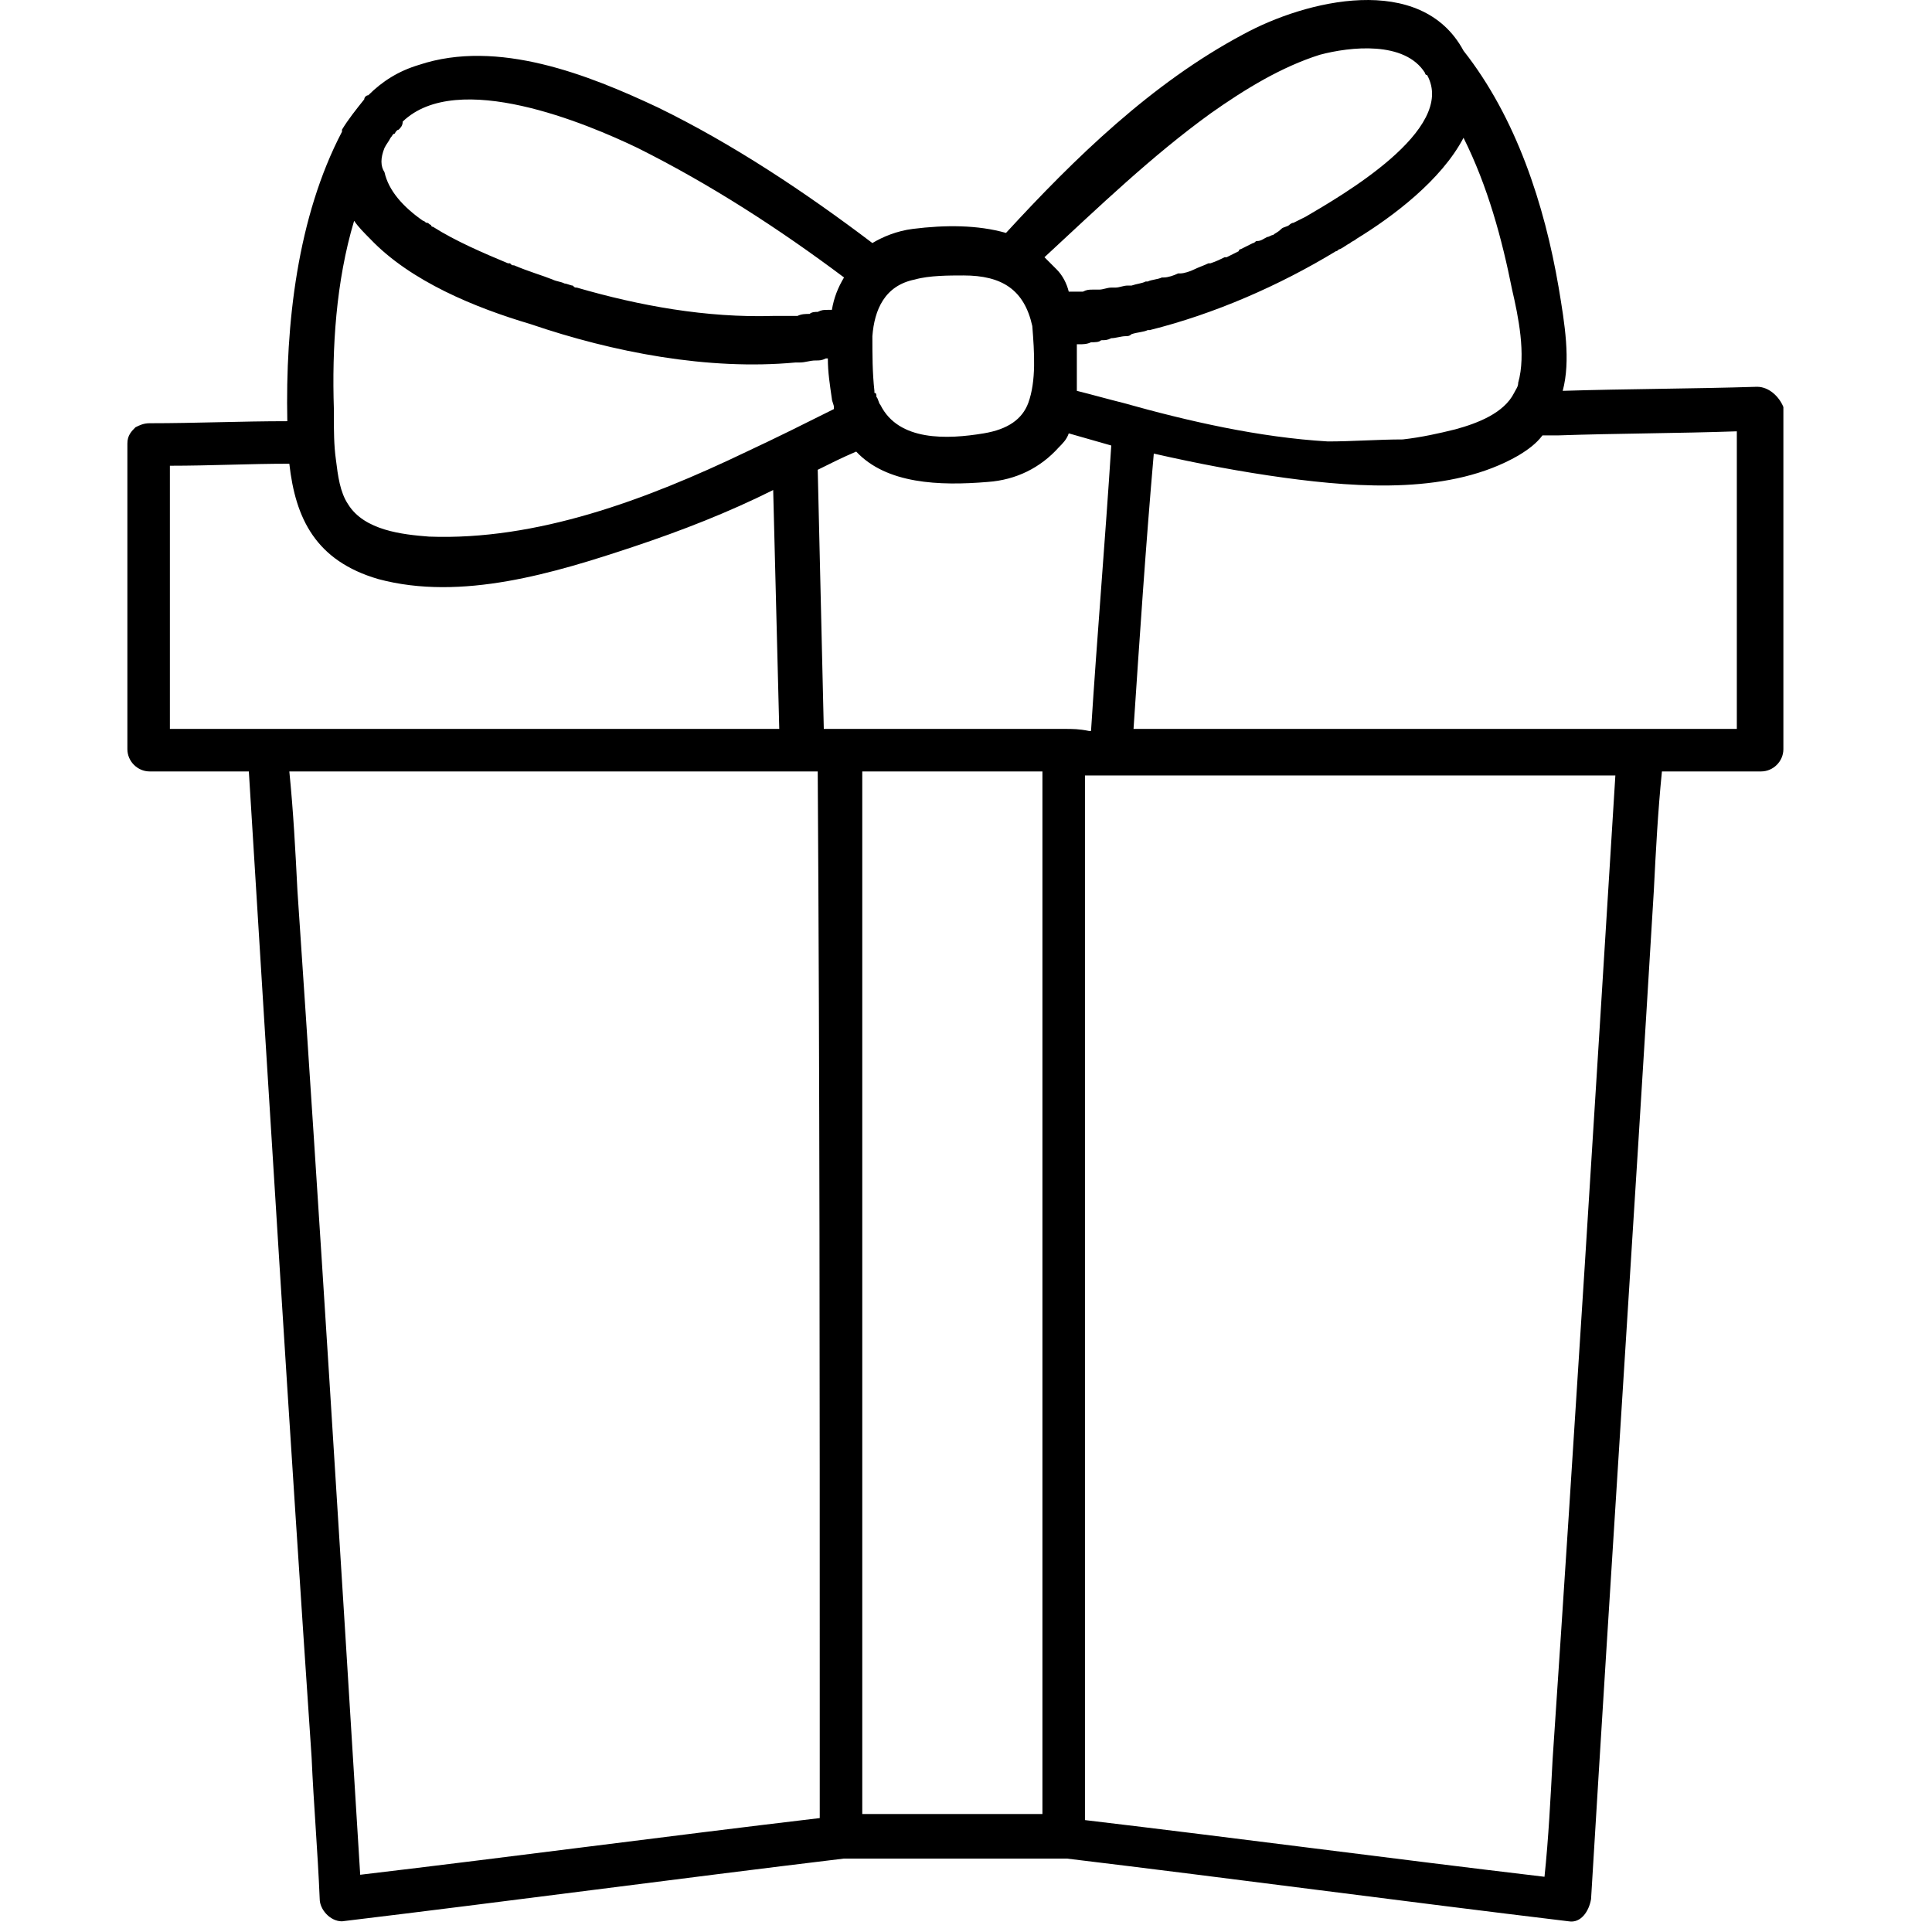 <svg width="91" height="91" viewBox="0 0 91 91" fill="none" xmlns="http://www.w3.org/2000/svg">
<path d="M82.76 18.218C79.709 18.314 76.658 18.314 73.606 18.409C73.988 16.979 73.702 15.262 73.416 13.546C72.748 9.636 71.413 5.536 68.934 2.39C66.931 -1.329 61.496 0.006 58.54 1.627C54.249 3.915 50.626 7.443 47.384 10.971C46.049 10.59 44.523 10.59 42.998 10.781C42.235 10.876 41.567 11.162 41.09 11.448C37.944 9.064 34.511 6.776 30.983 5.059C27.741 3.534 23.45 1.817 19.731 3.057C18.777 3.343 18.015 3.82 17.347 4.487C17.252 4.487 17.157 4.583 17.157 4.678C16.775 5.155 16.394 5.632 16.108 6.108V6.204C14.01 10.209 13.438 15.262 13.533 19.839C11.34 19.839 9.242 19.935 7.049 19.935C6.763 19.935 6.572 20.03 6.381 20.125C6.191 20.316 6 20.507 6 20.888C6 25.656 6 30.519 6 35.287C6 35.859 6.477 36.336 7.049 36.336C8.575 36.336 10.196 36.336 11.721 36.336C12.675 51.783 13.628 67.326 14.677 82.773C14.773 84.966 14.963 87.16 15.059 89.448C15.059 89.925 15.536 90.497 16.108 90.497C24.022 89.544 31.841 88.495 39.755 87.541C43.284 87.541 46.716 87.541 50.245 87.541C58.159 88.495 65.978 89.544 73.892 90.497C74.465 90.593 74.846 90.02 74.941 89.448C75.895 73.619 76.944 57.791 77.897 41.962C77.993 40.055 78.088 38.243 78.279 36.336C79.804 36.336 81.425 36.336 82.951 36.336C83.523 36.336 84 35.859 84 35.287C84 29.947 84 24.607 84 19.172C83.809 18.695 83.332 18.218 82.76 18.218ZM68.934 6.49C70.078 8.778 70.746 11.258 71.222 13.641C71.509 14.881 71.89 16.693 71.509 18.028C71.509 18.218 71.413 18.314 71.318 18.504C70.841 19.458 69.602 19.935 68.553 20.221C67.79 20.412 66.931 20.602 66.073 20.698C64.929 20.698 63.69 20.793 62.545 20.793C59.303 20.602 55.966 19.839 52.914 18.981C52.152 18.791 51.484 18.6 50.721 18.409C50.721 18.123 50.721 17.742 50.721 17.456C50.721 17.074 50.721 16.597 50.721 16.216H50.817C51.007 16.216 51.198 16.216 51.389 16.121C51.58 16.121 51.77 16.121 51.865 16.025C52.056 16.025 52.152 16.025 52.342 15.93C52.533 15.93 52.819 15.835 53.01 15.835C53.105 15.835 53.2 15.835 53.296 15.739C53.582 15.644 53.868 15.644 54.059 15.548H54.154C57.205 14.786 60.257 13.451 62.927 11.83C63.022 11.83 63.022 11.734 63.117 11.734C63.308 11.639 63.403 11.544 63.594 11.448C63.69 11.353 63.785 11.353 63.88 11.258C65.597 10.209 67.885 8.492 68.934 6.49ZM57.015 5.346C58.636 4.201 60.352 3.152 62.164 2.58C63.594 2.199 66.169 1.913 67.122 3.438C67.122 3.438 67.122 3.534 67.218 3.534C68.648 6.108 63.117 9.255 61.496 10.209C61.306 10.304 61.115 10.399 60.924 10.495C60.829 10.495 60.733 10.59 60.733 10.59C60.638 10.685 60.447 10.685 60.352 10.781C60.161 10.971 60.066 10.971 59.971 11.067C59.875 11.067 59.78 11.162 59.685 11.162C59.494 11.258 59.398 11.353 59.208 11.353C59.112 11.353 59.112 11.448 59.017 11.448C58.826 11.544 58.636 11.639 58.445 11.734C58.445 11.734 58.35 11.734 58.35 11.83C58.159 11.925 57.968 12.02 57.778 12.116H57.682C57.491 12.211 57.301 12.306 57.015 12.402C57.015 12.402 57.015 12.402 56.919 12.402C56.729 12.497 56.443 12.592 56.252 12.688C56.061 12.783 55.775 12.879 55.584 12.879C55.584 12.879 55.584 12.879 55.489 12.879C55.298 12.974 55.012 13.069 54.822 13.069H54.726C54.535 13.165 54.249 13.165 54.059 13.26H53.963C53.773 13.355 53.582 13.355 53.296 13.451C53.2 13.451 53.2 13.451 53.105 13.451C52.914 13.451 52.724 13.546 52.533 13.546C52.438 13.546 52.438 13.546 52.342 13.546C52.152 13.546 51.961 13.641 51.77 13.641C51.675 13.641 51.58 13.641 51.484 13.641C51.293 13.641 51.198 13.641 51.007 13.737C50.912 13.737 50.721 13.737 50.626 13.737C50.531 13.737 50.435 13.737 50.34 13.737C50.245 13.355 50.054 12.974 49.768 12.688C49.672 12.592 49.577 12.497 49.482 12.402C49.386 12.306 49.291 12.211 49.196 12.116C51.77 9.732 54.249 7.348 57.015 5.346ZM43.093 13.165C43.76 12.974 44.714 12.974 45.381 12.974C47.193 12.974 48.242 13.641 48.623 15.358C48.719 16.597 48.814 17.932 48.433 18.981C48.147 19.744 47.479 20.221 46.335 20.412C44.619 20.698 42.33 20.793 41.472 19.077C41.377 18.981 41.377 18.791 41.281 18.695C41.281 18.6 41.281 18.504 41.186 18.504V18.409C41.09 17.551 41.09 16.693 41.09 15.835C41.186 14.595 41.663 13.451 43.093 13.165ZM18.11 6.967C18.205 6.776 18.301 6.68 18.396 6.49C18.491 6.394 18.491 6.299 18.587 6.299C18.587 6.299 18.682 6.108 18.777 6.108C18.873 6.013 18.968 5.918 18.968 5.727C21.543 3.248 27.645 5.822 30.029 6.967C33.462 8.683 36.704 10.781 39.755 13.069C39.469 13.546 39.279 14.023 39.183 14.595C39.088 14.595 39.088 14.595 38.993 14.595C38.802 14.595 38.707 14.595 38.516 14.69C38.42 14.69 38.23 14.69 38.135 14.786C37.944 14.786 37.753 14.786 37.562 14.881C37.467 14.881 37.372 14.881 37.276 14.881C36.99 14.881 36.8 14.881 36.513 14.881H36.418C33.271 14.976 30.125 14.404 27.169 13.546C27.073 13.546 27.073 13.546 26.978 13.451C26.883 13.451 26.692 13.355 26.597 13.355C26.406 13.26 26.215 13.26 26.024 13.165C25.548 12.974 24.88 12.783 24.213 12.497C24.117 12.497 24.117 12.497 24.022 12.402H23.927C22.782 11.925 21.447 11.353 20.398 10.685C20.398 10.685 20.303 10.685 20.303 10.59C20.208 10.59 20.208 10.495 20.113 10.495C20.017 10.495 20.017 10.399 19.922 10.399C18.968 9.732 18.301 8.969 18.11 8.111C17.919 7.825 17.919 7.443 18.11 6.967ZM16.68 10.399C16.87 10.685 17.157 10.971 17.442 11.258C19.35 13.26 22.401 14.499 24.976 15.262C28.885 16.597 33.367 17.456 37.467 17.074C37.562 17.074 37.562 17.074 37.658 17.074C37.944 17.074 38.135 16.979 38.42 16.979C38.611 16.979 38.707 16.979 38.897 16.883H38.993C38.993 17.551 39.088 18.123 39.183 18.791C39.183 18.886 39.279 19.077 39.279 19.172V19.267C37.944 19.935 36.609 20.602 35.178 21.27C30.411 23.558 25.262 25.465 20.208 25.275C18.968 25.179 17.157 24.988 16.394 23.749C16.012 23.177 15.917 22.414 15.822 21.651C15.726 20.984 15.726 20.221 15.726 19.649C15.726 19.553 15.726 19.363 15.726 19.267C15.631 16.407 15.822 13.26 16.68 10.399ZM8.002 34.333C8.002 30.233 8.002 26.037 8.002 21.937C9.91 21.937 11.721 21.842 13.628 21.842C13.914 24.416 14.868 26.419 17.824 27.277C21.733 28.326 26.12 26.991 29.839 25.751C32.127 24.988 34.32 24.13 36.418 23.081C36.513 26.8 36.609 30.614 36.704 34.333C31.936 34.333 27.264 34.333 22.496 34.333C19.159 34.333 15.917 34.333 12.579 34.333C11.054 34.333 9.528 34.333 8.002 34.333ZM38.611 80.103C38.611 81.915 38.611 83.822 38.611 85.634C31.364 86.492 24.213 87.446 16.966 88.304C16.012 72.856 15.059 57.409 14.01 41.962C13.914 40.055 13.819 38.243 13.628 36.336C21.924 36.336 30.22 36.336 38.516 36.336C38.611 50.925 38.611 65.514 38.611 80.103ZM49.1 80.103C49.1 81.915 49.1 83.727 49.1 85.443C46.24 85.443 43.474 85.443 40.614 85.443C40.614 70.854 40.614 56.265 40.614 41.676C40.614 39.864 40.614 38.052 40.614 36.336C43.474 36.336 46.24 36.336 49.1 36.336C49.1 50.925 49.1 65.514 49.1 80.103ZM50.149 34.333C46.621 34.333 43.188 34.333 39.66 34.333C39.374 34.333 39.088 34.333 38.802 34.333C38.707 30.233 38.611 26.133 38.516 22.128C39.088 21.842 39.66 21.556 40.328 21.27C41.758 22.795 44.237 22.891 46.526 22.7C47.861 22.605 49.005 22.033 49.863 21.079C50.054 20.888 50.245 20.698 50.34 20.412C51.007 20.602 51.675 20.793 52.342 20.984C52.056 25.465 51.675 29.947 51.389 34.429H51.293C50.817 34.333 50.531 34.333 50.149 34.333ZM73.13 82.869C73.034 84.68 72.939 86.588 72.748 88.399C65.501 87.541 58.35 86.588 51.103 85.729C51.103 71.14 51.103 56.456 51.103 41.866C51.103 40.055 51.103 38.243 51.103 36.526C56.443 36.526 61.878 36.526 67.218 36.526C70.174 36.526 73.13 36.526 76.086 36.526C75.132 51.879 74.178 67.326 73.13 82.869ZM81.807 34.333C80.281 34.333 78.755 34.333 77.23 34.333C69.315 34.333 61.306 34.333 53.391 34.333C53.677 30.042 53.963 25.751 54.345 21.365C56.443 21.842 58.445 22.223 60.543 22.509C64.071 22.986 68.362 23.272 71.509 21.46C71.985 21.174 72.367 20.888 72.653 20.507C72.939 20.507 73.13 20.507 73.416 20.507C76.181 20.412 79.042 20.412 81.807 20.316C81.807 24.988 81.807 29.661 81.807 34.333Z" fill="black"/>
</svg>
